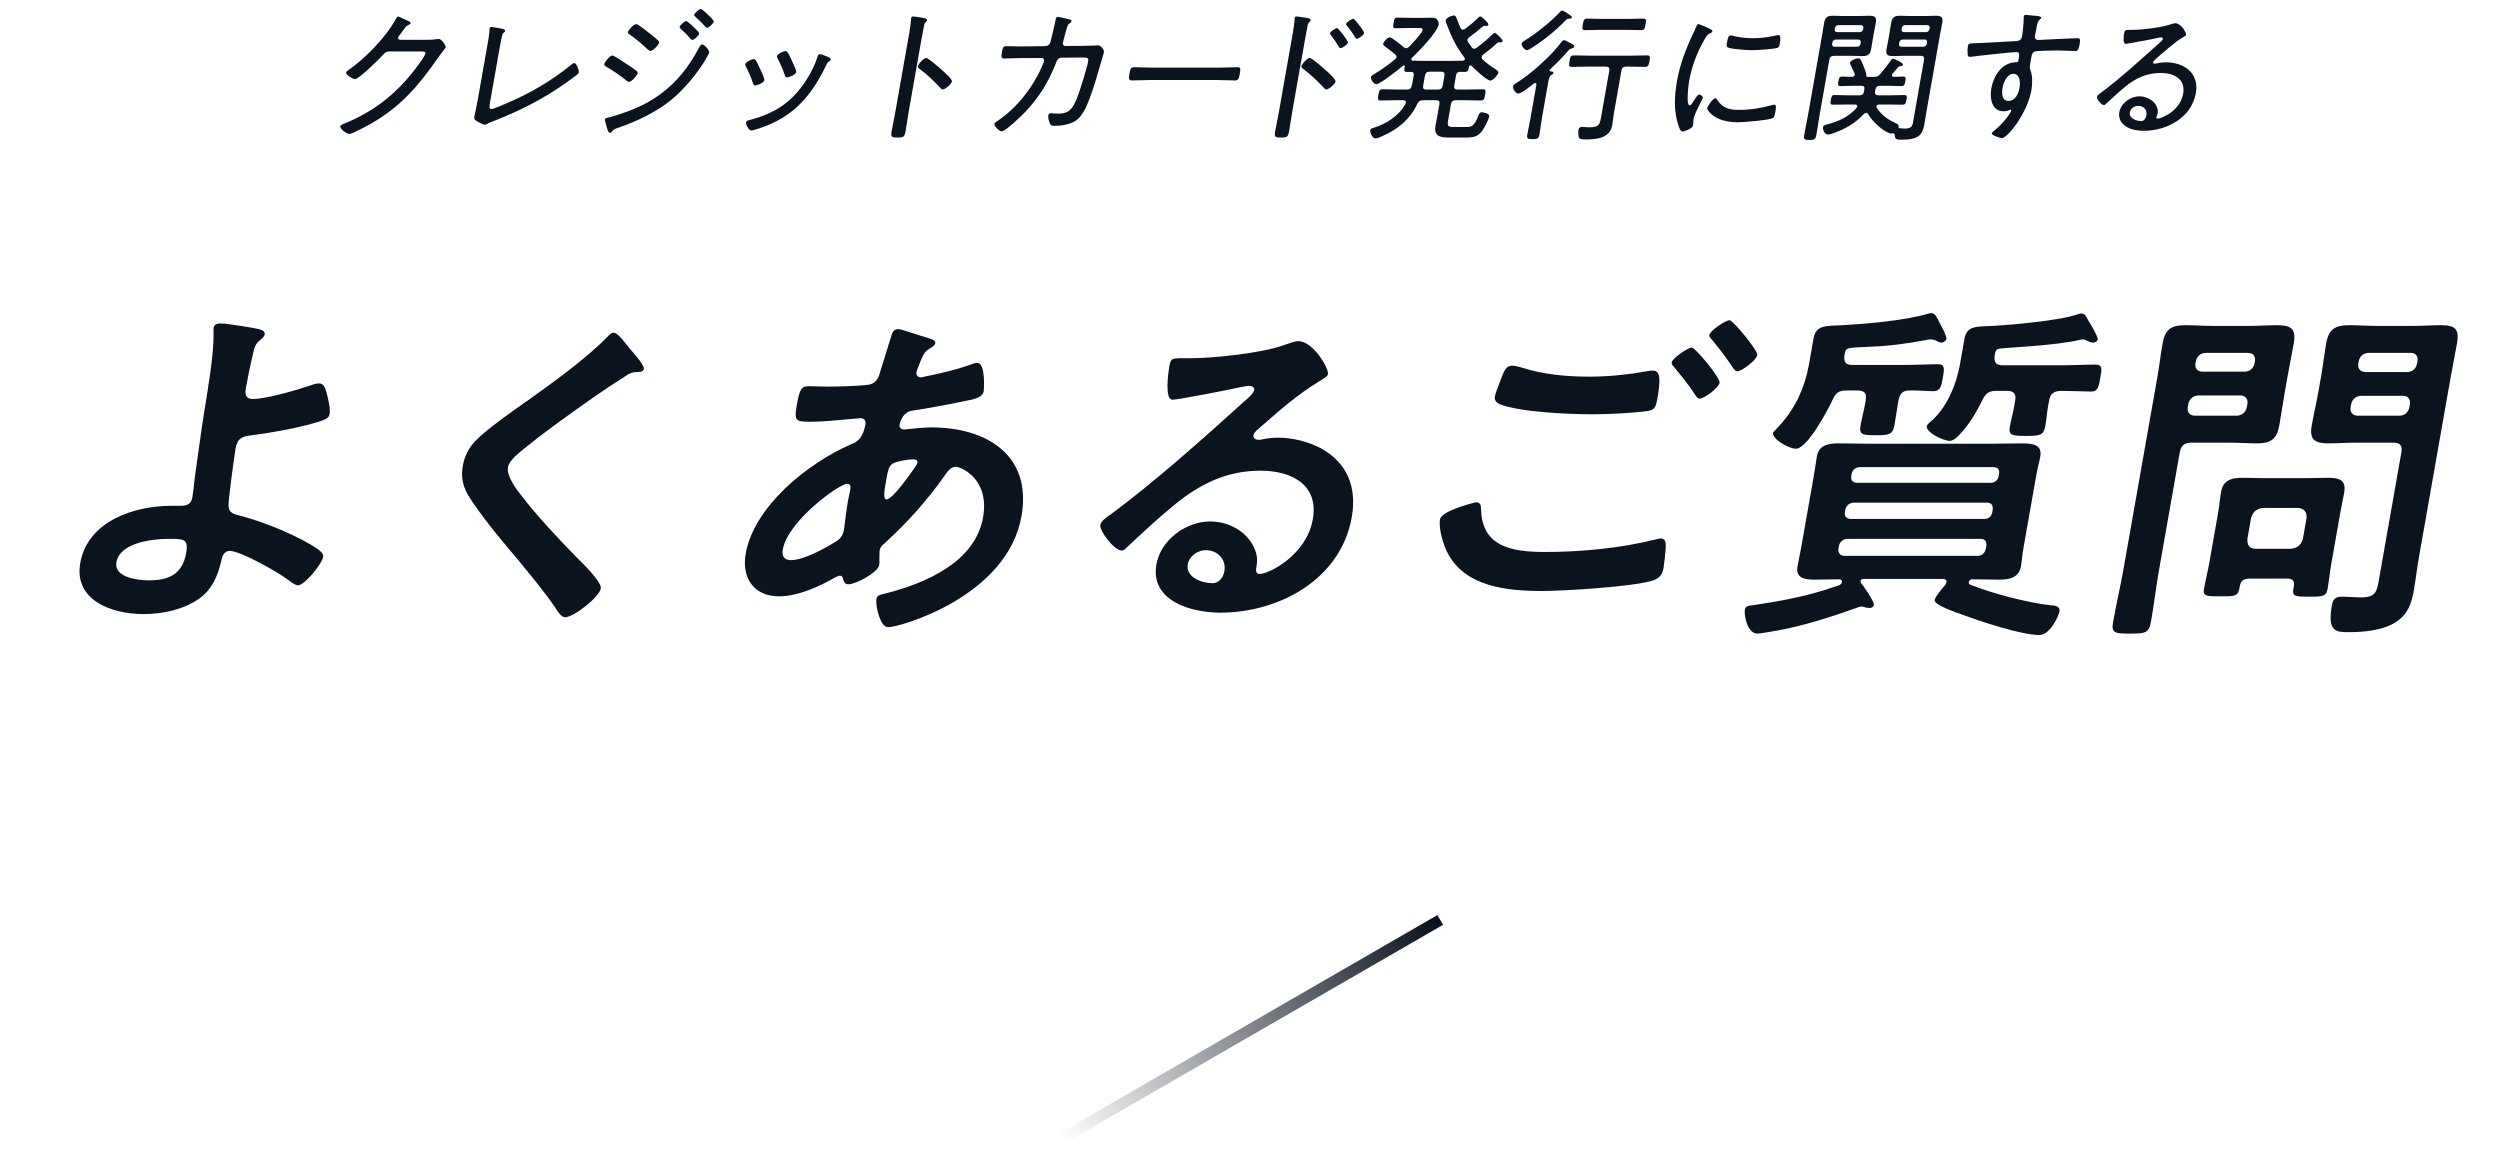 <svg width="222" height="102" viewBox="0 0 222 102" fill="none" xmlns="http://www.w3.org/2000/svg">
<path d="M35.538 3.535H37.982C38.268 3.535 38.544 3.522 38.839 3.471C38.88 3.458 38.932 3.458 38.971 3.458C39.205 3.458 39.608 4.047 39.581 4.2C39.572 4.252 39.506 4.328 39.391 4.469C39.273 4.623 39.091 4.84 38.863 5.173C37.189 7.593 35.568 9.488 32.938 10.986C32.635 11.152 31.282 11.895 31.022 11.895C30.762 11.895 30.18 11.434 30.217 11.229C30.239 11.101 30.419 11.037 30.517 10.998C31.186 10.742 32.128 10.269 32.755 9.885C34.136 9.052 35.338 7.99 36.376 6.748C36.653 6.428 37.727 5.058 37.783 4.738C37.81 4.584 37.605 4.572 37.41 4.572H34.614C34.289 4.572 34.211 4.648 33.984 4.904C33.663 5.25 31.867 7.03 31.516 7.03C31.373 7.03 30.695 6.671 30.738 6.428C30.752 6.351 30.823 6.313 30.884 6.261C32.361 5.263 34.281 3.291 35.111 1.755C35.168 1.653 35.239 1.473 35.356 1.473C35.421 1.473 35.697 1.601 35.924 1.717C36.045 1.768 36.14 1.819 36.19 1.832C36.274 1.87 36.481 1.947 36.461 2.062C36.45 2.126 36.363 2.178 36.306 2.203C36.065 2.318 36.047 2.344 35.872 2.6C35.787 2.715 35.682 2.869 35.513 3.086C35.463 3.15 35.369 3.24 35.353 3.33C35.331 3.458 35.411 3.522 35.538 3.535ZM44.328 4.482L43.509 9.129C43.446 9.488 43.438 9.68 43.646 9.68C43.815 9.68 44.743 9.283 44.969 9.18C46.992 8.323 48.959 7.196 50.691 5.775C50.768 5.711 50.905 5.596 51.009 5.596C51.191 5.596 51.431 6.223 51.395 6.428C51.379 6.518 51.288 6.594 51.227 6.646C50.865 6.927 50.508 7.183 50.138 7.439C48.163 8.835 46.097 9.859 43.89 10.73C43.709 10.794 43.54 10.87 43.37 10.947C43.27 10.998 43.14 11.075 43.036 11.075C42.88 11.075 42.336 10.768 42.211 10.666C42.097 10.576 42.1 10.486 42.131 10.307C42.151 10.192 42.315 9.488 42.423 8.873L43.29 3.957C43.367 3.522 43.446 3.074 43.47 2.638C43.462 2.613 43.469 2.574 43.475 2.536C43.491 2.446 43.552 2.395 43.643 2.395C43.708 2.395 43.808 2.421 43.883 2.434C44.515 2.536 44.886 2.574 44.856 2.741C44.843 2.818 44.797 2.856 44.738 2.894C44.631 2.984 44.618 3.061 44.585 3.176C44.498 3.522 44.392 4.123 44.328 4.482ZM61.645 1.307C61.668 1.179 62.087 0.795 62.23 0.795C62.321 0.795 62.611 1.064 62.779 1.217C62.923 1.358 63.408 1.781 63.383 1.921C63.353 2.088 62.948 2.472 62.779 2.472C62.714 2.472 62.66 2.408 62.628 2.37C62.359 2.049 62.058 1.768 61.744 1.486C61.698 1.448 61.632 1.384 61.645 1.307ZM62.363 3.944C62.532 3.944 63.014 4.456 62.978 4.661C62.957 4.776 62.644 5.301 62.569 5.429C61.874 6.569 60.738 7.926 59.701 8.796C58.314 9.949 56.514 10.794 54.868 11.357C54.675 11.421 54.525 11.459 54.392 11.626C54.339 11.703 54.269 11.805 54.165 11.805C53.996 11.805 53.895 11.344 53.847 11.178C53.792 10.973 53.703 10.666 53.717 10.589C53.732 10.499 53.908 10.461 53.975 10.448C54.394 10.358 55.209 10.089 55.626 9.936C57.003 9.424 58.118 8.848 59.267 7.862C60.508 6.799 61.344 5.596 62.08 4.226C62.154 4.098 62.22 3.944 62.363 3.944ZM60.922 1.87C61.052 1.87 61.45 2.267 61.562 2.37C61.663 2.459 62.111 2.869 62.09 2.984C62.061 3.15 61.653 3.547 61.471 3.547C61.406 3.547 61.365 3.483 61.32 3.445C61.052 3.125 60.752 2.83 60.438 2.549C60.406 2.51 60.339 2.446 60.35 2.382C60.375 2.242 60.805 1.87 60.922 1.87ZM53.658 5.685C53.688 5.519 54.142 4.93 54.376 4.93C54.532 4.93 55.332 5.481 55.507 5.596C55.833 5.813 56.173 6.018 56.481 6.261C56.55 6.313 56.641 6.39 56.623 6.492C56.591 6.671 56.108 7.273 55.861 7.273C55.77 7.273 55.669 7.183 55.6 7.132C55.042 6.684 54.438 6.274 53.802 5.903C53.733 5.852 53.638 5.801 53.658 5.685ZM55.758 2.843C55.788 2.677 56.285 2.139 56.506 2.139C56.675 2.139 57.619 2.907 57.813 3.061C57.962 3.176 58.326 3.471 58.446 3.599C58.504 3.637 58.545 3.701 58.529 3.791C58.495 3.983 57.998 4.52 57.764 4.52C57.672 4.52 57.561 4.418 57.492 4.367C57.001 3.906 56.482 3.458 55.926 3.074C55.844 3.022 55.738 2.958 55.758 2.843ZM73.468 5.032C73.529 5.058 73.589 5.084 73.613 5.096C73.697 5.135 73.779 5.186 73.761 5.289C73.743 5.391 73.669 5.442 73.584 5.481C73.48 5.557 73.475 5.583 73.396 5.737C72.209 8.195 70.785 10.077 68.099 11.152C67.847 11.255 66.93 11.587 66.709 11.587C66.488 11.587 66.217 11.062 66.249 10.883C66.28 10.704 66.439 10.691 66.629 10.64C68.839 10.051 70.367 9.052 71.627 7.068C72.019 6.466 72.404 5.685 72.6 5.02C72.644 4.917 72.664 4.802 72.807 4.802C72.898 4.802 73.25 4.943 73.468 5.032ZM69.747 4.533C69.968 4.533 70.181 5.096 70.332 5.417C70.407 5.583 70.732 6.249 70.705 6.402C70.664 6.633 70.049 6.876 69.893 6.876C69.75 6.876 69.721 6.748 69.676 6.633C69.506 6.121 69.297 5.685 69.069 5.212C69.028 5.148 68.979 5.058 68.992 4.981C69.028 4.776 69.591 4.533 69.747 4.533ZM66.917 5.25C67.008 5.25 67.053 5.289 67.107 5.353C67.223 5.506 67.43 5.954 67.513 6.146C67.6 6.313 67.901 6.966 67.874 7.119C67.831 7.363 67.219 7.593 67.063 7.593C66.933 7.593 66.899 7.491 66.865 7.388C66.695 6.876 66.482 6.39 66.24 5.916C66.2 5.852 66.161 5.775 66.175 5.698C66.211 5.493 66.774 5.25 66.917 5.25ZM83.645 6.223C83.725 6.287 83.781 6.338 83.816 6.364C83.848 6.402 83.904 6.454 83.96 6.505C84.194 6.722 84.56 7.081 84.533 7.234C84.495 7.452 83.954 7.939 83.733 7.939C83.616 7.939 83.551 7.862 83.487 7.785C82.917 7.183 82.362 6.646 81.696 6.146C81.603 6.082 81.487 6.005 81.509 5.877C81.545 5.673 82.028 5.148 82.236 5.148C82.431 5.148 83.264 5.877 83.645 6.223ZM81.836 3.432L80.694 9.91C80.595 10.473 80.522 11.037 80.422 11.6C80.325 12.151 80.262 12.215 79.664 12.215C79.248 12.215 79.083 12.189 79.162 11.741C79.269 11.139 79.403 10.525 79.509 9.923L80.748 2.894C80.811 2.536 80.868 2.139 80.892 1.857C80.901 1.806 80.898 1.678 80.907 1.627C80.927 1.512 80.975 1.461 81.092 1.461C81.209 1.461 81.904 1.576 82.042 1.601C82.192 1.64 82.343 1.665 82.32 1.793C82.309 1.857 82.261 1.909 82.213 1.96C82.087 2.088 82.071 2.178 82.034 2.382C81.961 2.728 81.897 3.086 81.836 3.432ZM90.477 4.123H90.62L92.834 4.098C93.029 4.098 93.21 3.957 93.27 3.765C93.327 3.586 93.692 2.037 93.732 1.806C93.755 1.678 93.773 1.499 93.929 1.499C94.059 1.499 94.782 1.678 94.944 1.717C95.03 1.742 95.169 1.768 95.151 1.87C95.135 1.96 95.056 2.037 94.985 2.075C94.826 2.165 94.806 2.203 94.648 2.805C94.61 2.946 94.57 3.099 94.51 3.291C94.468 3.458 94.392 3.739 94.381 3.803C94.354 3.957 94.435 4.085 94.604 4.085L96.167 4.072C96.388 4.072 97.027 4.059 97.224 4.047C97.317 4.034 97.411 4.021 97.502 4.021C97.749 4.021 98.069 4.418 98.028 4.648C98.01 4.751 97.775 5.493 97.733 5.66C97.435 6.684 97.148 7.721 96.762 8.732C96.521 9.36 96.161 10.294 95.543 10.704C94.997 11.075 94.186 11.178 93.588 11.178C93.38 11.178 93.298 11.126 93.225 10.947C93.151 10.781 93.053 10.448 93.087 10.256C93.11 10.128 93.201 10.051 93.331 10.051C93.409 10.051 93.472 10.064 93.548 10.077C93.702 10.089 93.858 10.089 94.027 10.089C94.885 10.089 95.251 9.705 95.655 8.668C95.92 7.977 96.512 6.095 96.629 5.429C96.688 5.096 96.543 5.109 95.88 5.109L94.265 5.122C93.927 5.122 93.832 5.442 93.783 5.57C93.148 7.183 92.33 8.579 91.083 9.897C90.793 10.217 89.29 11.664 88.952 11.664C88.744 11.664 88.266 11.203 88.302 10.998C88.323 10.883 88.494 10.794 88.612 10.717C90.395 9.526 91.861 7.555 92.621 5.673C92.663 5.583 92.694 5.481 92.71 5.391C92.735 5.25 92.636 5.148 92.493 5.148L90.45 5.16C90.086 5.16 89.377 5.199 89.169 5.199C88.909 5.199 88.899 5.032 88.972 4.623C89.044 4.213 89.103 4.098 89.363 4.098C89.74 4.098 90.1 4.123 90.477 4.123ZM102.313 6.005H108.28C108.826 6.005 109.638 5.967 109.846 5.967C110.171 5.967 110.182 6.057 110.087 6.594C110.035 6.889 109.99 7.145 109.678 7.145C109.145 7.145 108.619 7.106 108.086 7.106H102.119C101.586 7.106 101.046 7.145 100.513 7.145C100.188 7.145 100.233 6.889 100.285 6.594C100.38 6.057 100.434 5.967 100.746 5.967C100.954 5.967 101.754 6.005 102.313 6.005ZM120.16 1.665C120.277 1.665 120.676 2.203 120.76 2.318C120.835 2.408 121.151 2.83 121.13 2.946C121.101 3.112 120.652 3.445 120.483 3.445C120.405 3.445 120.354 3.368 120.326 3.304C120.148 2.984 119.854 2.587 119.62 2.293C119.588 2.254 119.521 2.19 119.533 2.126C119.558 1.985 120.03 1.665 120.16 1.665ZM117.705 6.223C117.807 6.313 117.921 6.402 118.02 6.505C118.254 6.722 118.62 7.081 118.593 7.234C118.555 7.452 118.014 7.939 117.793 7.939C117.676 7.939 117.611 7.862 117.547 7.785C116.977 7.183 116.422 6.646 115.756 6.146C115.663 6.082 115.547 6.005 115.569 5.877C115.605 5.673 116.088 5.148 116.296 5.148C116.491 5.148 117.324 5.877 117.705 6.223ZM118.726 2.498C118.869 2.498 119.721 3.637 119.696 3.778C119.667 3.944 119.218 4.277 119.036 4.277C118.958 4.277 118.909 4.187 118.879 4.136C118.669 3.778 118.442 3.445 118.187 3.125C118.144 3.074 118.09 3.01 118.101 2.946C118.126 2.805 118.596 2.498 118.726 2.498ZM115.896 3.432L114.754 9.91C114.655 10.473 114.582 11.037 114.482 11.6C114.385 12.151 114.322 12.215 113.724 12.215C113.308 12.215 113.143 12.189 113.222 11.741C113.328 11.139 113.463 10.525 113.569 9.923L114.808 2.894C114.871 2.536 114.928 2.139 114.952 1.857C114.961 1.806 114.958 1.678 114.967 1.627C114.987 1.512 115.035 1.461 115.152 1.461C115.269 1.461 115.964 1.576 116.102 1.601C116.251 1.64 116.403 1.665 116.38 1.793C116.369 1.857 116.321 1.909 116.273 1.96C116.146 2.088 116.131 2.178 116.095 2.382C116.021 2.728 115.957 3.086 115.896 3.432ZM127.963 6.364H126.962C126.702 6.364 126.578 6.479 126.535 6.722L126.377 7.619C126.334 7.862 126.41 7.951 126.657 7.951H127.684C127.944 7.951 128.066 7.849 128.111 7.593L128.264 6.722C128.307 6.479 128.223 6.364 127.963 6.364ZM123.85 5.289C123.926 5.224 123.99 5.16 124.005 5.071C124.024 4.968 123.97 4.904 123.903 4.84C123.621 4.597 123.39 4.431 123.218 4.303C122.931 4.085 122.804 3.995 122.824 3.88C122.854 3.714 123.197 3.317 123.418 3.317C123.6 3.317 124.474 4.034 124.642 4.187C124.711 4.239 124.769 4.277 124.873 4.277C124.977 4.277 125.067 4.213 125.145 4.136C125.383 3.893 126.278 2.946 126.326 2.677C126.357 2.498 126.216 2.485 126.008 2.485H125.345C124.877 2.485 124.418 2.51 123.95 2.51C123.69 2.51 123.682 2.408 123.747 2.037C123.813 1.665 123.844 1.563 124.117 1.563C124.585 1.563 125.035 1.589 125.503 1.589H126.257C126.595 1.589 126.845 1.576 127.053 1.576C127.313 1.576 127.479 1.589 127.578 1.691C127.688 1.806 127.784 1.998 127.753 2.178C127.628 2.882 125.981 4.559 125.4 5.122C125.37 5.148 125.337 5.186 125.328 5.237C125.31 5.34 125.368 5.378 125.47 5.391C125.782 5.391 126.105 5.404 126.417 5.404H128.952C129.264 5.404 129.576 5.404 129.89 5.391C129.97 5.378 130.066 5.353 130.084 5.25C130.093 5.199 130.071 5.173 130.052 5.135C129.284 4.111 128.895 3.291 128.444 2.088C128.406 2.011 128.361 1.896 128.379 1.793C128.415 1.589 128.922 1.371 129.091 1.371C129.26 1.371 129.294 1.473 129.417 1.806C129.479 1.973 129.568 2.203 129.698 2.498C129.75 2.574 129.803 2.638 129.907 2.638C129.985 2.638 130.057 2.6 130.118 2.549C130.567 2.216 130.829 1.985 131.232 1.614C131.295 1.55 131.376 1.461 131.467 1.461C131.558 1.461 132.197 2.037 132.173 2.178C132.155 2.28 132.059 2.306 131.981 2.306C131.955 2.306 131.879 2.293 131.827 2.293C131.762 2.293 131.706 2.318 131.66 2.357C131.111 2.818 131.047 2.882 130.464 3.317C130.403 3.368 130.324 3.445 130.308 3.535C130.297 3.599 130.325 3.663 130.353 3.727C130.466 3.893 130.593 4.059 130.706 4.226C130.76 4.29 130.818 4.328 130.909 4.328C131 4.328 131.059 4.29 131.133 4.239C131.628 3.867 132.101 3.471 132.539 3.048C132.587 2.997 132.666 2.92 132.731 2.92C132.848 2.92 133.459 3.509 133.436 3.637C133.418 3.739 133.336 3.765 133.258 3.765C133.232 3.765 133.182 3.752 133.13 3.752C133.065 3.752 133.021 3.778 132.963 3.816C132.605 4.149 132.134 4.533 131.731 4.828C131.655 4.892 131.592 4.956 131.576 5.045C131.558 5.148 131.599 5.212 131.652 5.276C132.02 5.621 132.355 5.865 132.788 6.133C132.879 6.21 133.082 6.313 133.057 6.454C133.027 6.62 132.595 7.158 132.348 7.158C132.023 7.158 130.899 6.082 130.645 5.826C130.622 5.813 130.598 5.801 130.572 5.801C130.507 5.801 130.472 5.852 130.447 5.916C130.391 6.236 130.364 6.39 130.065 6.39C129.922 6.39 129.792 6.39 129.651 6.377C129.428 6.39 129.334 6.479 129.298 6.684L129.138 7.593C129.093 7.849 129.179 7.951 129.439 7.951H130.232C130.713 7.951 131.198 7.926 131.679 7.926C131.952 7.926 131.94 8.067 131.877 8.425C131.814 8.784 131.776 8.924 131.503 8.924C131.022 8.924 130.546 8.899 130.065 8.899H129.272C129.012 8.899 128.889 9.001 128.844 9.257L128.591 10.691C128.503 11.191 128.579 11.28 129.099 11.28H130.204C130.62 11.28 130.91 11.255 131.279 10.269C131.347 10.102 131.383 9.974 131.591 9.974C131.747 9.974 132.29 10.064 132.24 10.345C132.184 10.666 131.815 11.357 131.594 11.651C131.22 12.151 130.78 12.215 130.234 12.215H128.648C127.816 12.215 127.31 12.061 127.475 11.126C127.52 10.87 127.578 10.614 127.623 10.358L127.817 9.257C127.862 9.001 127.777 8.899 127.517 8.899H126.36C126.113 8.899 125.982 8.976 125.861 9.219C125.179 10.653 124.077 11.523 122.642 12.138C122.501 12.202 122.264 12.291 122.121 12.291C121.861 12.291 121.646 11.741 121.676 11.575C121.701 11.434 121.811 11.395 121.948 11.357C123.088 11.011 124.213 10.307 124.808 9.219C124.815 9.18 124.832 9.155 124.839 9.116C124.868 8.95 124.745 8.912 124.605 8.899H124.059C123.565 8.899 123.079 8.924 122.598 8.924C122.325 8.924 122.337 8.784 122.4 8.425C122.463 8.067 122.501 7.926 122.774 7.926C123.255 7.926 123.732 7.951 124.226 7.951H124.928C125.162 7.951 125.305 7.875 125.361 7.631C125.392 7.529 125.408 7.439 125.424 7.35L125.541 6.684C125.553 6.466 125.515 6.39 125.294 6.39H124.956C124.644 6.39 124.686 6.223 124.74 5.916C124.75 5.865 124.733 5.813 124.668 5.813C124.629 5.813 124.613 5.826 124.585 5.839C124.219 6.146 122.567 7.478 122.216 7.478C121.969 7.478 121.708 7.042 121.742 6.85C121.762 6.735 121.877 6.671 121.98 6.607C122.632 6.223 123.257 5.775 123.85 5.289ZM139.576 1.55C139.558 1.653 139.4 1.665 139.322 1.665C139.179 1.665 139.118 1.717 138.991 1.845C138.118 2.741 137.088 3.573 136.034 4.239C135.917 4.316 135.71 4.456 135.58 4.456C135.398 4.456 135.089 4.072 135.122 3.88C135.147 3.739 135.276 3.675 135.393 3.599C136.381 3.01 137.73 1.921 138.516 1.076C138.566 1.012 138.632 0.936 138.71 0.936C138.84 0.936 139.314 1.269 139.441 1.358C139.499 1.397 139.592 1.461 139.576 1.55ZM144.426 2.651H142.086C141.644 2.651 141.211 2.677 140.769 2.677C140.47 2.677 140.499 2.51 140.562 2.152C140.623 1.806 140.65 1.653 140.949 1.653C141.391 1.653 141.816 1.678 142.258 1.678H144.598C145.04 1.678 145.473 1.653 145.915 1.653C146.227 1.653 146.185 1.819 146.124 2.165C146.065 2.498 146.034 2.677 145.735 2.677C145.293 2.677 144.868 2.651 144.426 2.651ZM142.602 5.916H141.029C140.548 5.916 140.063 5.941 139.582 5.941C139.296 5.941 139.308 5.801 139.373 5.429C139.443 5.032 139.477 4.917 139.763 4.917C140.244 4.917 140.72 4.943 141.201 4.943H144.802C145.283 4.943 145.782 4.917 146.263 4.917C146.549 4.917 146.537 5.058 146.471 5.429C146.408 5.788 146.368 5.941 146.082 5.941C145.601 5.941 145.111 5.916 144.63 5.916H144.409C144.162 5.916 144.027 6.018 143.985 6.261L143.285 10.23C143.233 10.525 143.218 10.832 143.166 11.126C142.954 12.33 141.644 12.381 140.734 12.381C140.565 12.381 140.292 12.381 140.216 12.227C140.152 12.074 140.132 11.741 140.164 11.562C140.193 11.395 140.268 11.267 140.463 11.267C140.58 11.267 140.833 11.306 141.119 11.306C142.029 11.306 142.061 11.05 142.199 10.269L142.906 6.261C142.948 6.018 142.862 5.916 142.602 5.916ZM137.643 6.172C137.626 6.197 137.611 6.21 137.604 6.249C137.595 6.3 137.629 6.326 137.679 6.338C137.783 6.338 137.963 6.351 137.938 6.492C137.924 6.569 137.853 6.607 137.75 6.671C137.589 6.774 137.545 6.953 137.475 7.35L136.904 10.589C136.825 11.037 136.785 11.485 136.708 11.92C136.636 12.33 136.501 12.355 136.085 12.355C135.682 12.355 135.557 12.33 135.626 11.933C135.706 11.485 135.811 11.037 135.89 10.589L136.429 7.529C136.443 7.452 136.417 7.375 136.326 7.375C136.274 7.375 136.246 7.388 136.2 7.427C135.915 7.644 135.121 8.31 134.809 8.31C134.588 8.31 134.325 7.887 134.361 7.683C134.39 7.516 134.534 7.439 134.68 7.35C135.961 6.569 137.804 4.892 138.692 3.688C138.743 3.624 138.804 3.573 138.882 3.573C138.973 3.573 139.128 3.65 139.271 3.727C139.331 3.752 139.376 3.791 139.413 3.803C139.616 3.906 139.821 3.995 139.794 4.149C139.778 4.239 139.654 4.277 139.572 4.303C139.366 4.367 139.363 4.38 139.2 4.572C138.693 5.16 138.206 5.634 137.643 6.172ZM152.326 8.72C152.404 8.72 152.443 8.796 152.473 8.848C152.933 9.552 153.482 9.757 154.379 9.757C155.51 9.757 156.465 9.577 157.298 9.347C157.381 9.321 157.503 9.296 157.568 9.296C157.737 9.296 157.729 9.488 157.643 9.974C157.618 10.115 157.566 10.409 157.423 10.486C157.025 10.678 154.822 10.858 154.328 10.858C152.209 10.858 151.571 9.757 151.598 9.603C151.625 9.449 152.105 8.72 152.326 8.72ZM153.7 3.138C153.778 3.138 153.902 3.176 153.975 3.202C154.485 3.33 155.111 3.394 155.657 3.394C156.294 3.394 157.051 3.304 157.689 3.15C157.756 3.138 157.865 3.112 157.93 3.112C158.19 3.112 158.078 3.675 158.046 3.855C158.008 4.072 157.987 4.187 157.861 4.239C157.54 4.367 155.951 4.456 155.561 4.456C155.158 4.456 153.679 4.367 153.409 4.2C153.28 4.123 153.331 3.906 153.356 3.765C153.421 3.394 153.492 3.138 153.7 3.138ZM151.755 2.523C151.826 2.562 151.886 2.587 151.91 2.6C151.981 2.638 152.076 2.69 152.058 2.792C152.045 2.869 151.975 2.894 151.847 2.958C151.621 3.061 151.546 3.189 151.36 3.509C150.673 4.674 150.214 5.954 149.992 7.209C149.941 7.503 149.704 9.36 150.042 9.36C150.146 9.36 150.251 9.206 150.416 8.937C150.453 8.873 150.503 8.809 150.541 8.745C150.7 8.502 150.799 8.387 150.903 8.387C151.007 8.387 151.235 8.566 151.215 8.681C151.192 8.809 150.484 10.025 150.391 10.55C150.373 10.653 150.359 10.883 150.354 10.986C150.358 11.037 150.344 11.114 150.337 11.152C150.294 11.395 149.621 11.677 149.413 11.677C149.192 11.677 149.082 11.267 149.016 11.05C148.628 9.859 148.683 8.515 148.916 7.196C149.169 5.762 149.688 4.367 150.347 2.984C150.446 2.792 150.547 2.587 150.623 2.382C150.654 2.28 150.717 2.139 150.834 2.139C150.912 2.139 151.465 2.395 151.755 2.523ZM165.023 3.509H163.021C162.865 3.509 162.741 3.624 162.713 3.778L162.693 3.893C162.666 4.047 162.752 4.149 162.908 4.149H164.91C165.066 4.149 165.188 4.047 165.215 3.893L165.235 3.778C165.263 3.624 165.179 3.509 165.023 3.509ZM165.249 2.229H163.247C163.091 2.229 162.966 2.344 162.939 2.498L162.923 2.587C162.896 2.741 162.98 2.856 163.136 2.856H165.138C165.294 2.856 165.418 2.741 165.445 2.587L165.461 2.498C165.488 2.344 165.405 2.229 165.249 2.229ZM162.443 5.314L161.592 10.141C161.485 10.742 161.403 11.357 161.297 11.959C161.225 12.368 161.122 12.432 160.667 12.432C160.225 12.432 160.146 12.368 160.218 11.959C160.324 11.357 160.458 10.742 160.565 10.141L161.799 3.138C161.865 2.766 161.917 2.395 161.983 2.024C162.073 1.512 162.301 1.397 162.782 1.397C163.068 1.397 163.35 1.422 163.636 1.422H165.131C165.404 1.422 165.694 1.397 165.98 1.397C166.461 1.397 166.664 1.499 166.574 2.011C166.513 2.357 166.439 2.702 166.378 3.048L166.328 3.33C166.268 3.675 166.222 4.008 166.163 4.341C166.073 4.853 165.868 4.981 165.361 4.981C165.075 4.981 164.794 4.956 164.508 4.956H162.87C162.61 4.956 162.485 5.071 162.443 5.314ZM170.912 3.509H168.962C168.806 3.509 168.682 3.624 168.654 3.778L168.634 3.893C168.607 4.047 168.693 4.149 168.849 4.149H170.799C170.955 4.149 171.077 4.047 171.104 3.893L171.124 3.778C171.152 3.624 171.068 3.509 170.912 3.509ZM171.334 2.587L171.35 2.498C171.377 2.344 171.294 2.229 171.138 2.229H169.188C169.032 2.229 168.907 2.344 168.88 2.498L168.864 2.587C168.837 2.741 168.921 2.856 169.077 2.856H171.027C171.183 2.856 171.307 2.741 171.334 2.587ZM165.816 6.825H166.401C166.674 6.825 166.785 6.786 166.982 6.556C167.34 6.146 167.596 5.801 167.922 5.353C167.972 5.289 168.012 5.212 168.077 5.212C168.181 5.212 169.017 5.557 168.983 5.749C168.96 5.877 168.859 5.865 168.752 5.877C168.661 5.877 168.631 5.903 168.554 5.967L168.063 6.543C168.03 6.582 168.01 6.62 168.004 6.658C167.983 6.774 168.054 6.812 168.156 6.825C168.314 6.812 168.876 6.799 169.006 6.799C169.266 6.799 169.236 6.966 169.191 7.222C169.148 7.465 169.117 7.644 168.857 7.644C168.532 7.644 168.146 7.619 167.782 7.619H166.911C166.703 7.619 166.581 7.721 166.545 7.926L166.513 8.105C166.468 8.361 166.554 8.464 166.814 8.464H167.919C168.309 8.464 168.704 8.438 169.107 8.438C169.367 8.438 169.335 8.617 169.29 8.873C169.245 9.129 169.216 9.296 168.956 9.296C168.553 9.296 168.165 9.283 167.775 9.283H166.852C166.748 9.283 166.65 9.321 166.63 9.437C166.621 9.488 166.629 9.513 166.648 9.552C167.109 10.256 167.586 10.576 168.352 10.947C168.532 11.037 168.616 11.075 168.599 11.242C168.588 11.306 168.59 11.37 168.679 11.383C168.806 11.395 168.997 11.421 169.14 11.421C169.842 11.421 169.84 11.062 169.903 10.704L170.854 5.314C170.896 5.071 170.813 4.956 170.553 4.956H168.98C168.694 4.956 168.403 4.981 168.117 4.981C167.649 4.981 167.433 4.879 167.524 4.367C167.585 4.021 167.659 3.675 167.719 3.33L167.769 3.048C167.828 2.715 167.874 2.382 167.932 2.049C168.023 1.537 168.229 1.397 168.736 1.397C169.022 1.397 169.304 1.422 169.603 1.422H171.02C171.306 1.422 171.596 1.397 171.882 1.397C172.363 1.397 172.564 1.512 172.474 2.024C172.408 2.395 172.33 2.766 172.264 3.138L171.061 9.961C170.998 10.32 170.945 10.691 170.882 11.05C170.724 11.946 170.383 12.407 168.888 12.407C168.381 12.407 168.271 12.368 168.25 11.971C168.24 11.882 168.184 11.831 168.08 11.831C168.041 11.831 168.028 11.831 167.986 11.843C167.96 11.843 167.945 11.856 167.919 11.856C167.568 11.856 166.434 11.062 165.884 10.128C165.843 10.064 165.798 10.025 165.707 10.025C165.616 10.025 165.555 10.077 165.492 10.141C164.706 10.986 163.873 11.434 162.83 11.818C162.678 11.869 162.469 11.946 162.326 11.946C161.975 11.946 161.855 11.447 161.882 11.293C161.912 11.126 162.087 11.088 162.292 11.037C163.247 10.781 164.19 10.371 164.863 9.577C164.883 9.539 164.915 9.501 164.922 9.462C164.947 9.321 164.837 9.283 164.72 9.283H163.94C163.55 9.283 163.158 9.296 162.755 9.296C162.495 9.296 162.535 9.142 162.582 8.873C162.629 8.604 162.646 8.438 162.906 8.438C163.309 8.438 163.694 8.464 164.084 8.464H165.137C165.371 8.464 165.478 8.374 165.516 8.156L165.557 7.926C165.593 7.721 165.52 7.619 165.299 7.619H164.506C164.142 7.619 163.748 7.644 163.436 7.644C163.163 7.644 163.207 7.465 163.25 7.222C163.295 6.966 163.312 6.799 163.585 6.799C163.832 6.799 164.193 6.812 164.451 6.825C164.57 6.812 164.681 6.774 164.704 6.646C164.713 6.594 164.704 6.569 164.687 6.518C164.67 6.466 164.61 6.364 164.555 6.236C164.433 5.967 164.26 5.621 164.272 5.557C164.306 5.365 164.859 5.173 165.028 5.173C165.21 5.173 165.289 5.391 165.559 6.069C165.604 6.185 165.74 6.518 165.72 6.633C165.72 6.71 165.714 6.812 165.816 6.825ZM178.799 6.556C178.214 6.556 177.907 7.337 177.828 7.785C177.747 8.246 177.75 8.963 178.348 8.963C178.959 8.963 179.246 8.297 179.329 7.823C179.41 7.363 179.397 6.556 178.799 6.556ZM179.891 1.32C179.969 1.32 180.172 1.345 180.248 1.358C180.449 1.397 181.297 1.384 181.263 1.576C181.251 1.64 181.206 1.678 181.16 1.717C181.068 1.793 180.959 1.896 180.894 2.19C180.834 2.459 180.769 2.83 180.719 3.112L180.703 3.202C180.667 3.407 180.785 3.547 181.006 3.547C181.097 3.547 182.619 3.471 182.881 3.458C183.26 3.445 184.153 3.394 184.491 3.394C184.725 3.394 184.739 3.535 184.667 3.944C184.559 4.559 184.394 4.533 184.264 4.533C184.082 4.533 183.285 4.482 182.687 4.482C182.401 4.482 180.876 4.508 180.696 4.572C180.517 4.623 180.432 4.815 180.402 4.981C180.231 5.954 180.2 5.98 180.309 6.249C180.498 6.722 180.484 7.465 180.39 8.003C180.026 10.064 178.26 12.266 177.766 12.266C177.649 12.266 176.834 12.023 176.868 11.831C176.881 11.754 177.121 11.575 177.197 11.511C177.973 10.87 178.571 9.987 178.598 9.833C178.604 9.795 178.575 9.744 178.523 9.744C178.471 9.744 178.414 9.769 178.37 9.795C178.229 9.859 178.069 9.885 177.939 9.885C176.86 9.885 176.673 8.732 176.829 7.849C177.016 6.786 177.724 5.57 178.979 5.532C179.031 5.532 179.211 5.545 179.24 5.378C179.346 4.776 179.321 4.623 179.074 4.623C178.71 4.623 175.61 4.956 175.128 5.032C175.061 5.045 174.996 5.045 174.944 5.045C174.723 5.045 174.735 4.904 174.725 4.738C174.707 4.546 174.713 4.29 174.749 4.085C174.788 3.867 174.894 3.855 175.26 3.842C176.502 3.803 177.74 3.714 178.986 3.65C179.261 3.637 179.494 3.573 179.552 3.24C179.625 2.83 179.713 1.96 179.705 1.563C179.699 1.525 179.703 1.499 179.71 1.461C179.726 1.371 179.8 1.32 179.891 1.32ZM190.602 10.243C190.688 9.757 190.348 9.398 189.867 9.398C189.529 9.398 189.188 9.641 189.129 9.974C189.036 10.499 189.706 10.755 190.148 10.755C190.408 10.755 190.564 10.461 190.602 10.243ZM193.176 2.062C193.67 2.062 194.16 2.894 194.124 3.099C194.111 3.176 193.911 3.279 193.839 3.317C193.158 3.714 191.928 4.789 191.324 5.34C191.276 5.391 191.213 5.455 191.199 5.532C191.186 5.609 191.255 5.66 191.333 5.66C191.372 5.66 191.506 5.634 191.56 5.621C191.806 5.557 192.083 5.532 192.317 5.532C193.981 5.532 195.302 6.518 194.993 8.271C194.609 10.448 192.415 11.613 190.387 11.613C189.737 11.613 189.081 11.498 188.618 11.101C188.299 10.845 188.114 10.422 188.193 9.974C188.337 9.155 189.184 8.553 189.99 8.553C190.809 8.553 191.75 9.193 191.592 10.089C191.56 10.269 191.492 10.358 191.483 10.409C191.47 10.486 191.513 10.537 191.591 10.537C191.864 10.537 193.586 9.91 193.866 8.323C194.096 7.017 193.047 6.479 191.864 6.479C190.707 6.479 189.671 6.902 188.709 7.708C188.147 8.169 187.604 8.668 187.074 9.168C186.98 9.257 186.915 9.334 186.837 9.334C186.577 9.334 186.18 8.784 186.211 8.604C186.236 8.464 186.426 8.348 186.532 8.259C188.403 6.863 190.113 5.276 191.855 3.727C191.934 3.65 192.039 3.573 192.059 3.458C192.077 3.355 191.993 3.317 191.902 3.317C191.837 3.317 191.715 3.343 191.648 3.355C190.808 3.547 189.951 3.688 189.105 3.842C189.025 3.855 188.849 3.893 188.771 3.893C188.485 3.893 188.586 3.176 188.622 2.971C188.674 2.677 188.743 2.651 189.107 2.651H189.341C190.212 2.651 191.832 2.459 192.701 2.178C192.837 2.139 193.033 2.062 193.176 2.062Z" fill="#0B131F"/>
<path d="M14.993 47.849C13.681 47.849 10.655 48.132 10.338 49.929C10.105 51.252 12.167 51.536 13.191 51.536C14.951 51.536 16.192 51.032 16.531 49.109C16.747 47.88 16.369 47.849 14.993 47.849ZM19.614 28.72C20.094 28.72 22.459 29.098 22.981 29.224C23.194 29.287 23.561 29.382 23.506 29.697C23.472 29.886 23.285 30.043 23.134 30.169C22.689 30.516 22.607 30.8 22.475 31.367C22.222 32.438 22.007 33.478 21.824 34.518C21.729 35.054 21.854 35.432 22.462 35.432C23.614 35.432 26.345 34.644 27.538 34.235C27.81 34.14 28.083 34.046 28.339 34.046C28.787 34.046 28.896 34.518 29.036 34.991C29.145 35.464 29.352 36.283 29.269 36.756C29.197 37.166 28.951 37.292 27.305 37.733C25.697 38.142 24.047 38.426 22.408 38.647C21.559 38.741 21.089 38.867 20.922 39.813C20.8 40.506 20.287 44.319 20.294 44.823C20.278 45.643 20.822 45.643 21.583 45.863C23.659 46.431 26.584 47.628 28.266 48.794C28.463 48.952 28.744 49.172 28.694 49.456C28.577 50.118 27.033 51.977 26.457 51.977C26.169 51.977 25.697 51.567 25.469 51.41C24.679 50.811 21.364 48.92 20.404 48.92C19.764 48.92 19.7 49.645 19.624 49.897C19.343 51.126 18.844 52.324 17.707 53.143C16.244 54.183 14.359 54.53 12.727 54.53C9.911 54.53 6.544 53.301 7.127 49.992C7.788 46.242 11.99 44.918 15.158 44.918H15.798C16.342 44.918 16.944 44.95 17.083 44.162C17.139 43.846 17.258 42.806 17.298 42.397C17.584 40.411 17.833 38.458 18.145 36.504C18.475 34.455 19.003 31.462 18.963 29.508C18.953 29.382 18.949 29.224 18.971 29.098C19.027 28.783 19.326 28.72 19.614 28.72ZM55.923 30.957C56.161 31.241 57.236 32.407 57.175 32.754C57.119 33.069 56.677 33.037 56.453 33.037C56.095 33.069 55.817 33.195 55.522 33.415C54.622 33.983 53.717 34.581 52.805 35.212C50.758 36.661 48.678 38.111 46.736 39.687C46.028 40.254 45.213 40.884 45.108 41.483C44.969 42.271 45.825 43.405 46.269 43.972C47.754 45.895 49.426 47.66 51.105 49.393C51.565 49.866 53.462 51.63 53.351 52.261C53.218 53.017 50.949 54.813 50.181 54.813C49.829 54.813 49.481 54.246 49.334 53.994C48.368 52.576 47.257 51.252 46.178 49.929C44.75 48.227 43.291 46.525 42.045 44.697C41.327 43.689 40.848 42.775 41.098 41.357C41.237 40.569 41.594 39.813 42.185 39.182C43.169 38.142 45.688 36.378 46.963 35.495C49.124 33.951 52.093 31.808 53.931 29.917C54.087 29.76 54.285 29.539 54.477 29.539C54.894 29.539 55.633 30.611 55.923 30.957ZM81.102 40.79C80.654 40.79 79.666 40.947 79.275 41.168C78.884 41.388 78.805 42.019 78.683 42.712L78.616 43.09C78.527 43.594 78.426 44.351 78.714 44.351C79.258 44.351 80.842 42.082 81.187 41.578C81.273 41.451 81.44 41.231 81.468 41.073C81.507 40.853 81.294 40.79 81.102 40.79ZM75.214 42.964C74.542 42.964 69.965 46.242 69.514 48.794C69.409 49.393 69.636 49.74 70.244 49.74C71.364 49.74 73.414 48.637 74.395 47.975C74.759 47.723 74.884 47.376 74.951 46.998C75.001 46.714 75.138 45.391 75.311 44.414C75.366 44.099 75.454 43.783 75.504 43.5C75.554 43.216 75.534 42.964 75.214 42.964ZM79.781 29.224C80.005 29.224 81.452 29.728 81.787 29.823C82.607 30.075 83.102 30.169 83.047 30.485C83.013 30.674 82.799 30.8 82.655 30.894C82.194 31.146 82.07 31.304 81.745 32.06C81.68 32.249 81.403 32.911 81.381 33.037C81.336 33.289 81.489 33.51 81.745 33.51C81.841 33.51 82.141 33.447 82.242 33.415C83.502 33.163 84.972 32.817 86.201 32.375C86.373 32.312 86.581 32.218 86.773 32.218C87.541 32.218 87.375 34.613 87.353 34.739C87.247 35.338 86.457 35.464 85.629 35.621C84.331 35.905 82.28 36.283 80.967 36.472C80.209 36.598 79.942 37.386 79.881 37.733C79.831 38.016 80.097 38.142 80.321 38.142C80.385 38.142 80.486 38.111 80.582 38.111C81.233 38.048 82.05 37.953 82.69 37.953C87.65 37.953 91.659 40.443 90.709 45.832C89.447 52.986 79.913 55.696 78.857 55.696C78.153 55.696 77.724 53.773 77.83 53.175C77.891 52.828 78.249 52.796 78.617 52.702C82.133 51.819 86.594 49.929 87.294 45.958C87.911 42.46 85.273 41.451 84.889 41.451C84.409 41.451 84.145 41.861 83.886 42.239C82.27 44.508 80.636 46.336 78.537 48.258C78.311 48.447 78.156 48.605 78.106 48.889C78.089 48.983 78.088 49.897 78.092 50.055L78.064 50.212C77.959 50.811 76.042 51.883 75.338 51.883C75.05 51.883 74.923 51.693 74.872 51.441C74.835 51.284 74.799 51.126 74.575 51.126C74.447 51.126 74.34 51.189 74.201 51.252C72.669 52.135 70.829 52.954 69.165 52.954C66.925 52.954 65.843 51.284 66.216 49.172C66.955 44.981 71.697 41.136 75.613 39.434C75.821 39.34 76.585 39.182 76.852 37.67C76.913 37.323 76.722 37.134 76.402 37.134C76.274 37.134 75.815 37.197 75.687 37.197C74.487 37.292 73.275 37.449 72.091 37.449C70.683 37.449 70.491 37.449 70.752 35.968C71.03 34.392 71.239 34.298 71.814 34.298C72.359 34.298 72.897 34.329 73.473 34.329C74.561 34.329 75.654 34.298 76.759 34.203C77.085 34.172 77.373 34.172 77.673 33.92C77.974 33.667 78.056 33.384 78.143 33.069C78.498 31.966 78.82 30.863 79.18 29.728C79.262 29.445 79.429 29.224 79.781 29.224ZM108.727 50.717C108.9 49.74 108.191 48.857 107.071 48.857C106.367 48.857 105.606 49.361 105.473 50.118C105.273 51.252 106.714 51.788 107.674 51.788C108.282 51.788 108.639 51.221 108.727 50.717ZM115.304 30.296C116.584 30.296 118.018 32.691 117.923 33.226C117.885 33.447 117.499 33.636 117.103 33.888C115.094 35.117 113.494 36.567 111.718 38.111C111.568 38.237 111.337 38.458 111.304 38.647C111.259 38.899 111.487 39.056 111.775 39.056C111.903 39.056 112.069 39.025 112.203 38.993C112.635 38.899 113.121 38.867 113.537 38.867C114.817 38.867 116.254 39.245 117.306 39.813C119.58 41.073 120.519 43.185 120.036 45.926C119.052 51.504 113.517 54.404 108.365 54.404C105.709 54.404 102.122 53.332 102.689 50.118C103.072 47.943 105.313 46.305 107.457 46.305C109.121 46.305 110.662 47.187 111.319 48.542C111.671 49.267 111.684 49.74 111.539 50.559C111.532 50.779 111.595 50.969 111.851 50.969C112.683 50.969 116.017 49.298 116.579 46.115C117.118 43.059 114.716 41.798 111.932 41.798C109.02 41.798 106.617 42.901 104.219 44.886C102.76 46.084 101.38 47.376 100.001 48.668C99.882 48.794 99.77 48.889 99.61 48.889C98.938 48.889 97.617 47.124 97.706 46.62C97.772 46.242 98.314 45.895 98.641 45.674C102.431 42.87 106.832 38.962 110.337 35.779C110.638 35.527 111.314 34.96 111.369 34.644C111.419 34.361 111.148 34.266 110.892 34.266C110.732 34.266 110.299 34.361 110.102 34.392C109.3 34.581 104.627 35.495 104.115 35.495C103.411 35.495 103.732 33.132 103.827 32.596C103.954 31.871 103.997 31.808 104.957 31.808H105.725C107.773 31.808 112.043 31.367 114.027 30.642C114.401 30.516 114.952 30.296 115.304 30.296ZM153.584 28.436C153.904 28.436 156.114 31.146 156.047 31.525C155.964 31.997 154.672 32.974 154.256 32.974C154.064 32.974 153.843 32.596 153.563 32.186C153.083 31.462 152.554 30.831 152.03 30.169C151.919 30.075 151.76 29.886 151.783 29.76C151.855 29.35 153.232 28.436 153.584 28.436ZM150.212 30.863C150.564 30.863 152.774 33.573 152.702 33.983C152.619 34.455 151.332 35.401 150.916 35.401C150.724 35.401 150.576 35.149 150.276 34.676C149.79 33.983 149.24 33.289 148.685 32.627C148.606 32.533 148.415 32.344 148.443 32.186C148.509 31.808 149.892 30.863 150.212 30.863ZM127.875 46.115C128.014 45.328 131.021 44.603 131.053 44.603C131.469 44.603 131.515 44.886 131.518 45.233C131.607 48.542 134.211 49.015 137.219 49.015C140.291 49.015 143.835 48.7 146.982 47.912C147.116 47.88 147.351 47.817 147.479 47.817C148.023 47.817 147.911 48.447 147.903 48.857C147.88 49.172 147.777 50.118 147.721 50.433C147.621 51 147.363 51.378 146.721 51.567C144.963 52.103 138.88 52.481 136.96 52.481C133.632 52.481 130.126 52.04 128.584 49.172C128.194 48.479 127.725 46.966 127.875 46.115ZM134.281 32.47C134.569 32.47 134.963 32.596 135.207 32.659C137.054 33.258 139.101 33.447 141.149 33.447C142.877 33.447 144.638 33.258 146.389 32.943C146.523 32.911 146.683 32.911 146.811 32.911C147.547 32.911 147.405 34.077 147.166 35.432C147.028 36.22 146.898 36.409 146.274 36.504C144.832 36.693 142.799 36.787 141.359 36.787C139.279 36.787 134.865 36.598 133.137 35.873C132.871 35.747 132.686 35.527 132.741 35.212C132.802 34.865 133.188 33.951 133.318 33.573C133.546 33.006 133.705 32.47 134.281 32.47ZM168.584 35.558L168.529 35.873C168.418 36.504 168.338 37.134 168.227 37.764C168.077 38.615 167.688 38.647 166.6 38.647C165.384 38.647 165.069 38.615 165.219 37.764C165.33 37.134 165.506 36.504 165.617 35.873L165.672 35.558C165.783 34.928 165.572 34.676 164.932 34.676H163.94C163.268 34.676 163.005 34.897 162.739 35.495C162.328 36.378 160.5 39.844 159.476 39.844C158.804 39.844 157.36 38.962 157.449 38.458C157.471 38.331 157.578 38.269 157.659 38.174C159.367 36.472 160.267 34.455 160.645 32.312L161.045 30.043C161.256 28.846 162.167 28.94 163.65 28.877C165.784 28.751 169.194 28.468 171.29 27.837C171.391 27.806 171.423 27.806 171.519 27.806C171.871 27.806 172.044 28.279 172.28 28.751C172.428 29.003 172.886 29.854 172.842 30.106C172.819 30.233 172.626 30.422 172.37 30.422C172.242 30.422 172.067 30.327 171.95 30.264C171.833 30.201 171.62 30.138 171.46 30.138C171.364 30.138 171.268 30.138 171.166 30.169C167.257 30.926 165.626 30.737 164.351 30.894C163.859 30.957 163.858 31.146 163.786 31.556C163.712 32.155 163.892 32.407 164.5 32.407H169.044C170.1 32.407 171.231 32.344 172.095 32.344C172.735 32.344 172.657 32.785 172.518 33.573C172.402 34.235 172.313 34.739 171.705 34.739C171.001 34.739 170.249 34.644 169.508 34.676C168.932 34.676 168.679 35.023 168.584 35.558ZM175.889 47.849H164.017C163.66 47.88 163.397 48.101 163.303 48.447L163.248 48.763C163.219 49.109 163.404 49.33 163.75 49.361H175.622C176.006 49.361 176.243 49.109 176.336 48.763L176.391 48.447C176.421 48.101 176.273 47.849 175.889 47.849ZM176.456 44.634H164.584C164.226 44.666 163.963 44.886 163.87 45.233L163.826 45.485C163.759 45.863 163.982 46.052 164.328 46.084H176.2C176.584 46.084 176.847 45.863 176.914 45.485L176.958 45.233C176.987 44.886 176.84 44.634 176.456 44.634ZM164.895 42.87H176.767C177.151 42.87 177.414 42.649 177.481 42.271L177.514 42.082C177.581 41.703 177.396 41.483 177.012 41.483H165.14C164.782 41.514 164.493 41.703 164.426 42.082L164.393 42.271C164.326 42.649 164.543 42.87 164.895 42.87ZM172.735 51.946C172.778 51.883 172.826 51.788 172.843 51.693C172.876 51.504 172.76 51.441 172.573 51.41H165.437C165.304 51.441 165.234 51.473 165.212 51.599C165.201 51.662 165.259 51.693 165.248 51.756C165.486 52.04 166.458 53.427 166.402 53.742C166.38 53.868 166.198 53.994 166.038 53.994C165.942 53.994 165.851 53.962 165.755 53.962C165.633 53.931 165.42 53.868 165.292 53.868C165.132 53.868 164.961 53.931 164.822 53.994C162.635 54.782 160.128 55.57 157.911 55.979C157.548 56.042 156.325 56.263 156.069 56.263C155.109 56.263 154.871 54.53 154.938 54.151C154.999 53.805 155.324 53.773 155.65 53.742C158.047 53.395 160.461 52.954 162.813 52.135C163.22 52.009 163.519 51.946 163.563 51.693C163.591 51.536 163.48 51.441 163.32 51.441C162.584 51.441 161.874 51.473 161.138 51.473C160.274 51.473 159.432 51.347 159.616 50.307C159.71 49.771 159.842 49.204 159.953 48.574L161.065 42.271C161.181 41.609 161.244 41.073 161.338 40.538C161.527 39.466 162.44 39.371 163.304 39.371C164.264 39.371 165.25 39.403 166.21 39.403H176.674C177.634 39.403 178.6 39.371 179.592 39.371C180.456 39.371 181.367 39.466 181.178 40.538C181.089 41.042 180.942 41.514 180.809 42.271L179.697 48.574C179.558 49.361 179.545 49.803 179.456 50.307C179.272 51.347 178.354 51.473 177.522 51.473C176.722 51.473 175.928 51.441 175.128 51.441C175 51.441 174.855 51.536 174.833 51.662C174.788 51.914 175.007 51.946 175.278 52.04C176.953 52.702 180.195 53.553 182.05 53.742C182.46 53.773 182.967 53.805 182.878 54.309C182.806 54.719 182.031 56.389 181.103 56.389C179.471 56.389 175.816 55.16 174.284 54.593C173.864 54.435 171.714 53.742 171.797 53.269C171.847 52.986 172.498 52.198 172.735 51.946ZM178.206 34.708H177.278C176.638 34.708 176.349 34.897 176.051 35.495C175.554 36.504 175.04 37.418 174.277 38.3C174.035 38.584 173.519 39.151 173.167 39.151C172.559 39.151 170.996 38.395 171.096 37.827C171.118 37.701 171.494 37.386 171.607 37.292C172.981 36.031 173.758 33.983 174.041 32.375L174.447 30.075C174.653 28.909 175.532 29.003 176.951 28.94C178.664 28.846 182.954 28.468 184.526 27.901C184.628 27.869 184.73 27.837 184.826 27.837C185.146 27.837 185.308 28.184 185.424 28.436C185.598 28.72 186.32 29.886 186.276 30.138C186.243 30.327 186.034 30.422 185.874 30.422C185.714 30.422 185.533 30.358 185.416 30.296C185.299 30.233 185.124 30.138 184.964 30.138C184.9 30.138 184.798 30.169 184.734 30.169C182.528 30.705 178.116 30.863 177.587 30.957C177.224 31.02 177.208 31.115 177.13 31.556C177.051 32.186 177.23 32.438 177.87 32.438H183.022C184.046 32.438 185.081 32.375 186.105 32.375C186.745 32.375 186.625 32.88 186.502 33.573C186.38 34.266 186.323 34.77 185.683 34.77C185.331 34.77 183.614 34.708 183.006 34.708C182.361 34.739 182.066 34.96 181.955 35.59L181.871 36.063C181.771 36.63 181.73 37.229 181.624 37.827C181.48 38.647 181.149 38.71 179.933 38.71C178.621 38.71 178.344 38.647 178.477 37.89C178.583 37.292 178.758 36.661 178.863 36.063L178.947 35.59C179.058 34.96 178.814 34.708 178.206 34.708ZM208.779 35.905L208.735 36.157C208.657 36.598 208.921 36.913 209.369 36.913H213.081C213.529 36.913 213.873 36.598 213.951 36.157L213.995 35.905C214.073 35.464 213.84 35.149 213.392 35.149H209.68C209.232 35.149 208.857 35.464 208.779 35.905ZM214.065 31.335H210.353C209.905 31.335 209.535 31.619 209.451 32.092L209.418 32.281C209.34 32.722 209.605 33.037 210.053 33.037H213.765C214.213 33.037 214.556 32.722 214.634 32.281L214.667 32.092C214.751 31.619 214.513 31.335 214.065 31.335ZM212.531 39.309H209.203C208.371 39.309 207.56 39.371 206.76 39.371C205.576 39.371 205.055 39.056 205.278 37.796C205.455 36.787 205.692 35.81 205.864 34.834L206.114 33.415C206.286 32.438 206.4 31.43 206.572 30.453C206.789 29.224 207.394 28.877 208.578 28.877C209.41 28.877 210.199 28.94 211.031 28.94H214.295C215.127 28.94 215.938 28.877 216.738 28.877C217.986 28.877 218.411 29.192 218.183 30.485C218.011 31.462 217.806 32.438 217.634 33.415L214.806 49.456C214.628 50.464 214.52 51.441 214.342 52.45C214.142 53.584 213.847 54.53 212.727 55.255C211.57 56.011 209.788 56.137 208.54 56.137C207.42 56.137 206.663 56.074 207.068 53.773C207.157 53.269 207.335 52.986 207.911 52.986C208.519 52.986 209.084 53.048 209.692 53.048C211.004 53.048 211.072 52.481 211.261 51.41L213.239 40.191C213.351 39.561 213.139 39.309 212.531 39.309ZM194.321 35.873L194.271 36.157C194.193 36.598 194.457 36.913 194.905 36.913H198.617C199.065 36.913 199.441 36.598 199.519 36.157L199.569 35.873C199.646 35.432 199.382 35.117 198.934 35.117H195.222C194.774 35.117 194.398 35.432 194.321 35.873ZM199.601 31.335H195.889C195.441 31.335 195.071 31.619 194.987 32.092L194.96 32.249C194.876 32.722 195.146 33.006 195.594 33.006H199.306C199.754 33.006 200.124 32.722 200.208 32.249L200.235 32.092C200.319 31.619 200.049 31.335 199.601 31.335ZM193.559 40.191L191.726 50.59C191.453 52.135 191.277 53.679 191.005 55.223C190.827 56.231 190.469 56.263 189.157 56.263C187.813 56.263 187.467 56.231 187.639 55.255C187.917 53.679 188.285 52.135 188.558 50.59L191.586 33.415C191.758 32.438 191.867 31.462 192.039 30.485C192.261 29.224 192.834 28.877 194.05 28.877C194.85 28.877 195.671 28.94 196.471 28.94H199.799C200.599 28.94 201.41 28.877 202.21 28.877C203.426 28.877 203.915 29.192 203.692 30.453C203.52 31.43 203.31 32.438 203.138 33.415L202.888 34.834C202.716 35.81 202.575 36.787 202.398 37.796C202.181 39.025 201.608 39.371 200.424 39.371C199.592 39.371 198.803 39.309 197.971 39.309H194.611C193.971 39.309 193.67 39.561 193.559 40.191ZM200.309 48.731H203.445C204.001 48.668 204.333 48.416 204.497 47.849L204.825 45.989C204.855 45.454 204.617 45.17 204.085 45.107H200.949C200.393 45.17 200.055 45.454 199.897 45.989L199.569 47.849C199.533 48.416 199.765 48.731 200.309 48.731ZM203.075 51.378H199.747C199.203 51.378 198.972 51.599 198.883 52.103L198.85 52.292C198.727 52.986 198.317 52.954 197.165 52.954C195.949 52.954 195.597 52.954 195.714 52.292C195.852 51.504 196.055 50.717 196.194 49.929L196.972 45.517C197.083 44.886 197.125 44.288 197.236 43.657C197.419 42.617 198.189 42.428 199.117 42.428C199.789 42.428 200.487 42.46 201.159 42.46H204.679C205.383 42.46 206.061 42.428 206.765 42.428C207.757 42.428 208.358 42.649 208.163 43.752C208.063 44.319 207.926 44.918 207.82 45.517L207.037 49.96C206.898 50.748 206.823 51.536 206.69 52.292C206.567 52.986 206.215 52.986 205.031 52.986C203.911 52.986 203.527 52.986 203.644 52.324L203.688 52.072C203.777 51.567 203.587 51.378 203.075 51.378Z" fill="#0B131F"/>
<line x1="93.603" y1="101.488" x2="127.896" y2="81.689" stroke="url(#paint0_linear_287_9127)"/>
<defs>
<linearGradient id="paint0_linear_287_9127" x1="128.241" y1="83.7" x2="95.173" y2="102.792" gradientUnits="userSpaceOnUse">
<stop stop-color="#0B131F"/>
<stop offset="1" stop-color="#0B131F" stop-opacity="0"/>
</linearGradient>
</defs>
</svg>
